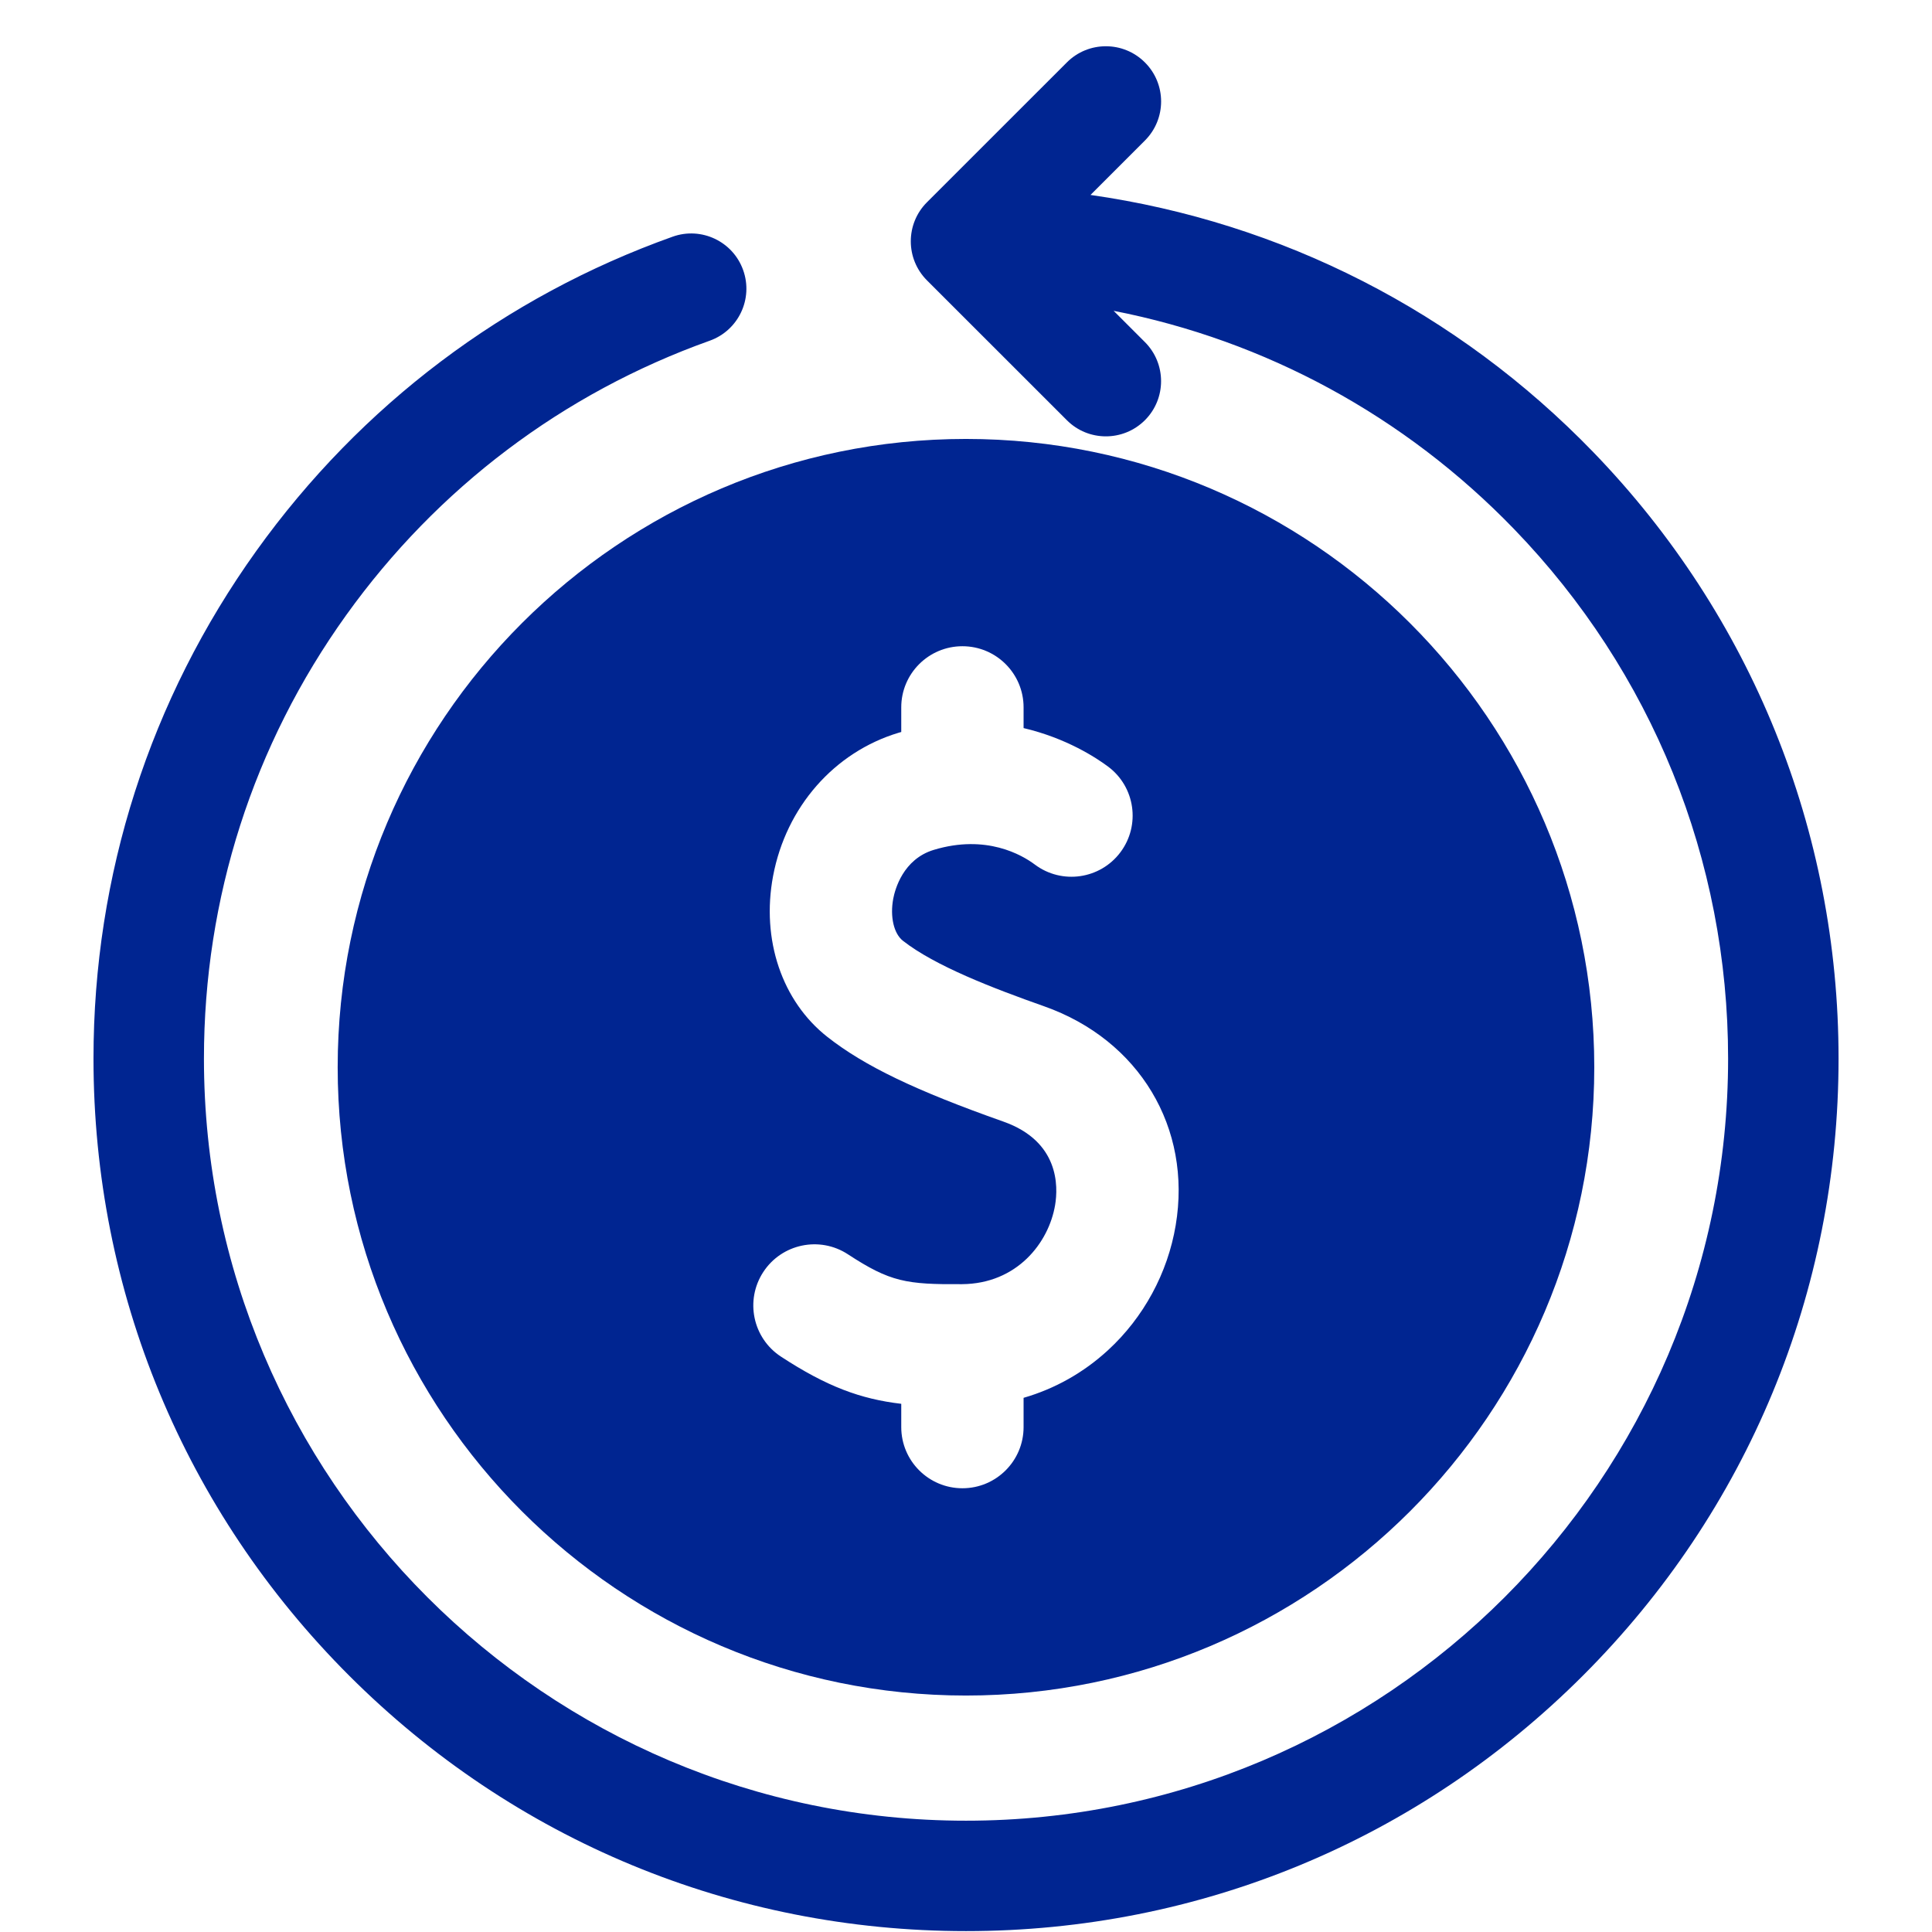 <svg width="41" height="41" viewBox="0 0 41 41" fill="none" xmlns="http://www.w3.org/2000/svg">
<g clip-path="url(#clip0_60_22379)">
<path d="M33.814 9.597C30.929 6.612 27.195 4.714 23.142 4.137L24.297 2.982C24.755 2.524 24.755 1.782 24.297 1.325C23.839 0.867 23.097 0.867 22.64 1.325L19.672 4.292C19.214 4.75 19.214 5.492 19.672 5.95L22.64 8.917C22.868 9.146 23.168 9.26 23.468 9.26C23.768 9.26 24.068 9.146 24.297 8.917C24.754 8.46 24.754 7.718 24.297 7.26L23.633 6.596C26.853 7.226 29.806 8.823 32.129 11.226C35.059 14.257 36.673 18.248 36.673 22.465C36.673 31.383 29.418 38.638 20.5 38.638C11.583 38.638 4.328 31.383 4.328 22.465C4.328 19.062 5.372 15.807 7.348 13.052C9.283 10.354 11.95 8.341 15.062 7.23C15.671 7.012 15.989 6.342 15.771 5.732C15.554 5.123 14.883 4.805 14.274 5.023C10.711 6.294 7.657 8.599 5.443 11.686C3.18 14.842 1.984 18.57 1.984 22.465C1.984 27.411 3.91 32.061 7.408 35.558C10.905 39.055 15.555 40.981 20.5 40.981C25.446 40.981 30.096 39.055 33.593 35.558C37.091 32.061 39.017 27.411 39.017 22.465C39.017 17.637 37.169 13.067 33.814 9.597Z" fill="#002591"/>
<path d="M7.166 22.648C7.166 30 13.147 35.982 20.499 35.982C27.851 35.982 33.833 30 33.833 22.648C33.833 15.296 27.851 9.315 20.499 9.315C13.147 9.315 7.166 15.296 7.166 22.648ZM21.296 23.803C19.428 23.143 18.346 22.623 17.561 22.007C16.594 21.249 16.152 19.94 16.406 18.59C16.682 17.127 17.702 15.962 19.07 15.55C19.089 15.544 19.107 15.539 19.126 15.534V15.011C19.126 14.295 19.707 13.714 20.424 13.714C21.141 13.714 21.722 14.295 21.722 15.011V15.451C22.628 15.664 23.26 16.078 23.516 16.269C24.09 16.698 24.207 17.511 23.778 18.085C23.349 18.659 22.536 18.777 21.962 18.348C21.687 18.142 20.929 17.7 19.818 18.035C19.163 18.232 18.993 18.878 18.956 19.071C18.885 19.453 18.967 19.812 19.162 19.965C19.841 20.497 21.059 20.967 22.161 21.356C24.177 22.069 25.298 23.936 24.95 26.003C24.78 27.018 24.269 27.959 23.513 28.654C22.992 29.132 22.386 29.472 21.722 29.664V30.285C21.722 31.002 21.141 31.583 20.424 31.583C19.707 31.583 19.126 31.002 19.126 30.285V29.791C18.263 29.69 17.543 29.424 16.574 28.79C15.974 28.398 15.806 27.594 16.198 26.994C16.59 26.394 17.395 26.226 17.994 26.618C18.893 27.206 19.233 27.26 20.415 27.252C21.58 27.244 22.256 26.376 22.391 25.573C22.457 25.18 22.482 24.223 21.296 23.803Z" fill="#002591"/>
</g>
<defs>
<clipPath id="clip0_60_22379">
<rect width="40" height="40" fill="white" transform="translate(0.5 0.981)"/>
</clipPath>
</defs>
</svg>
